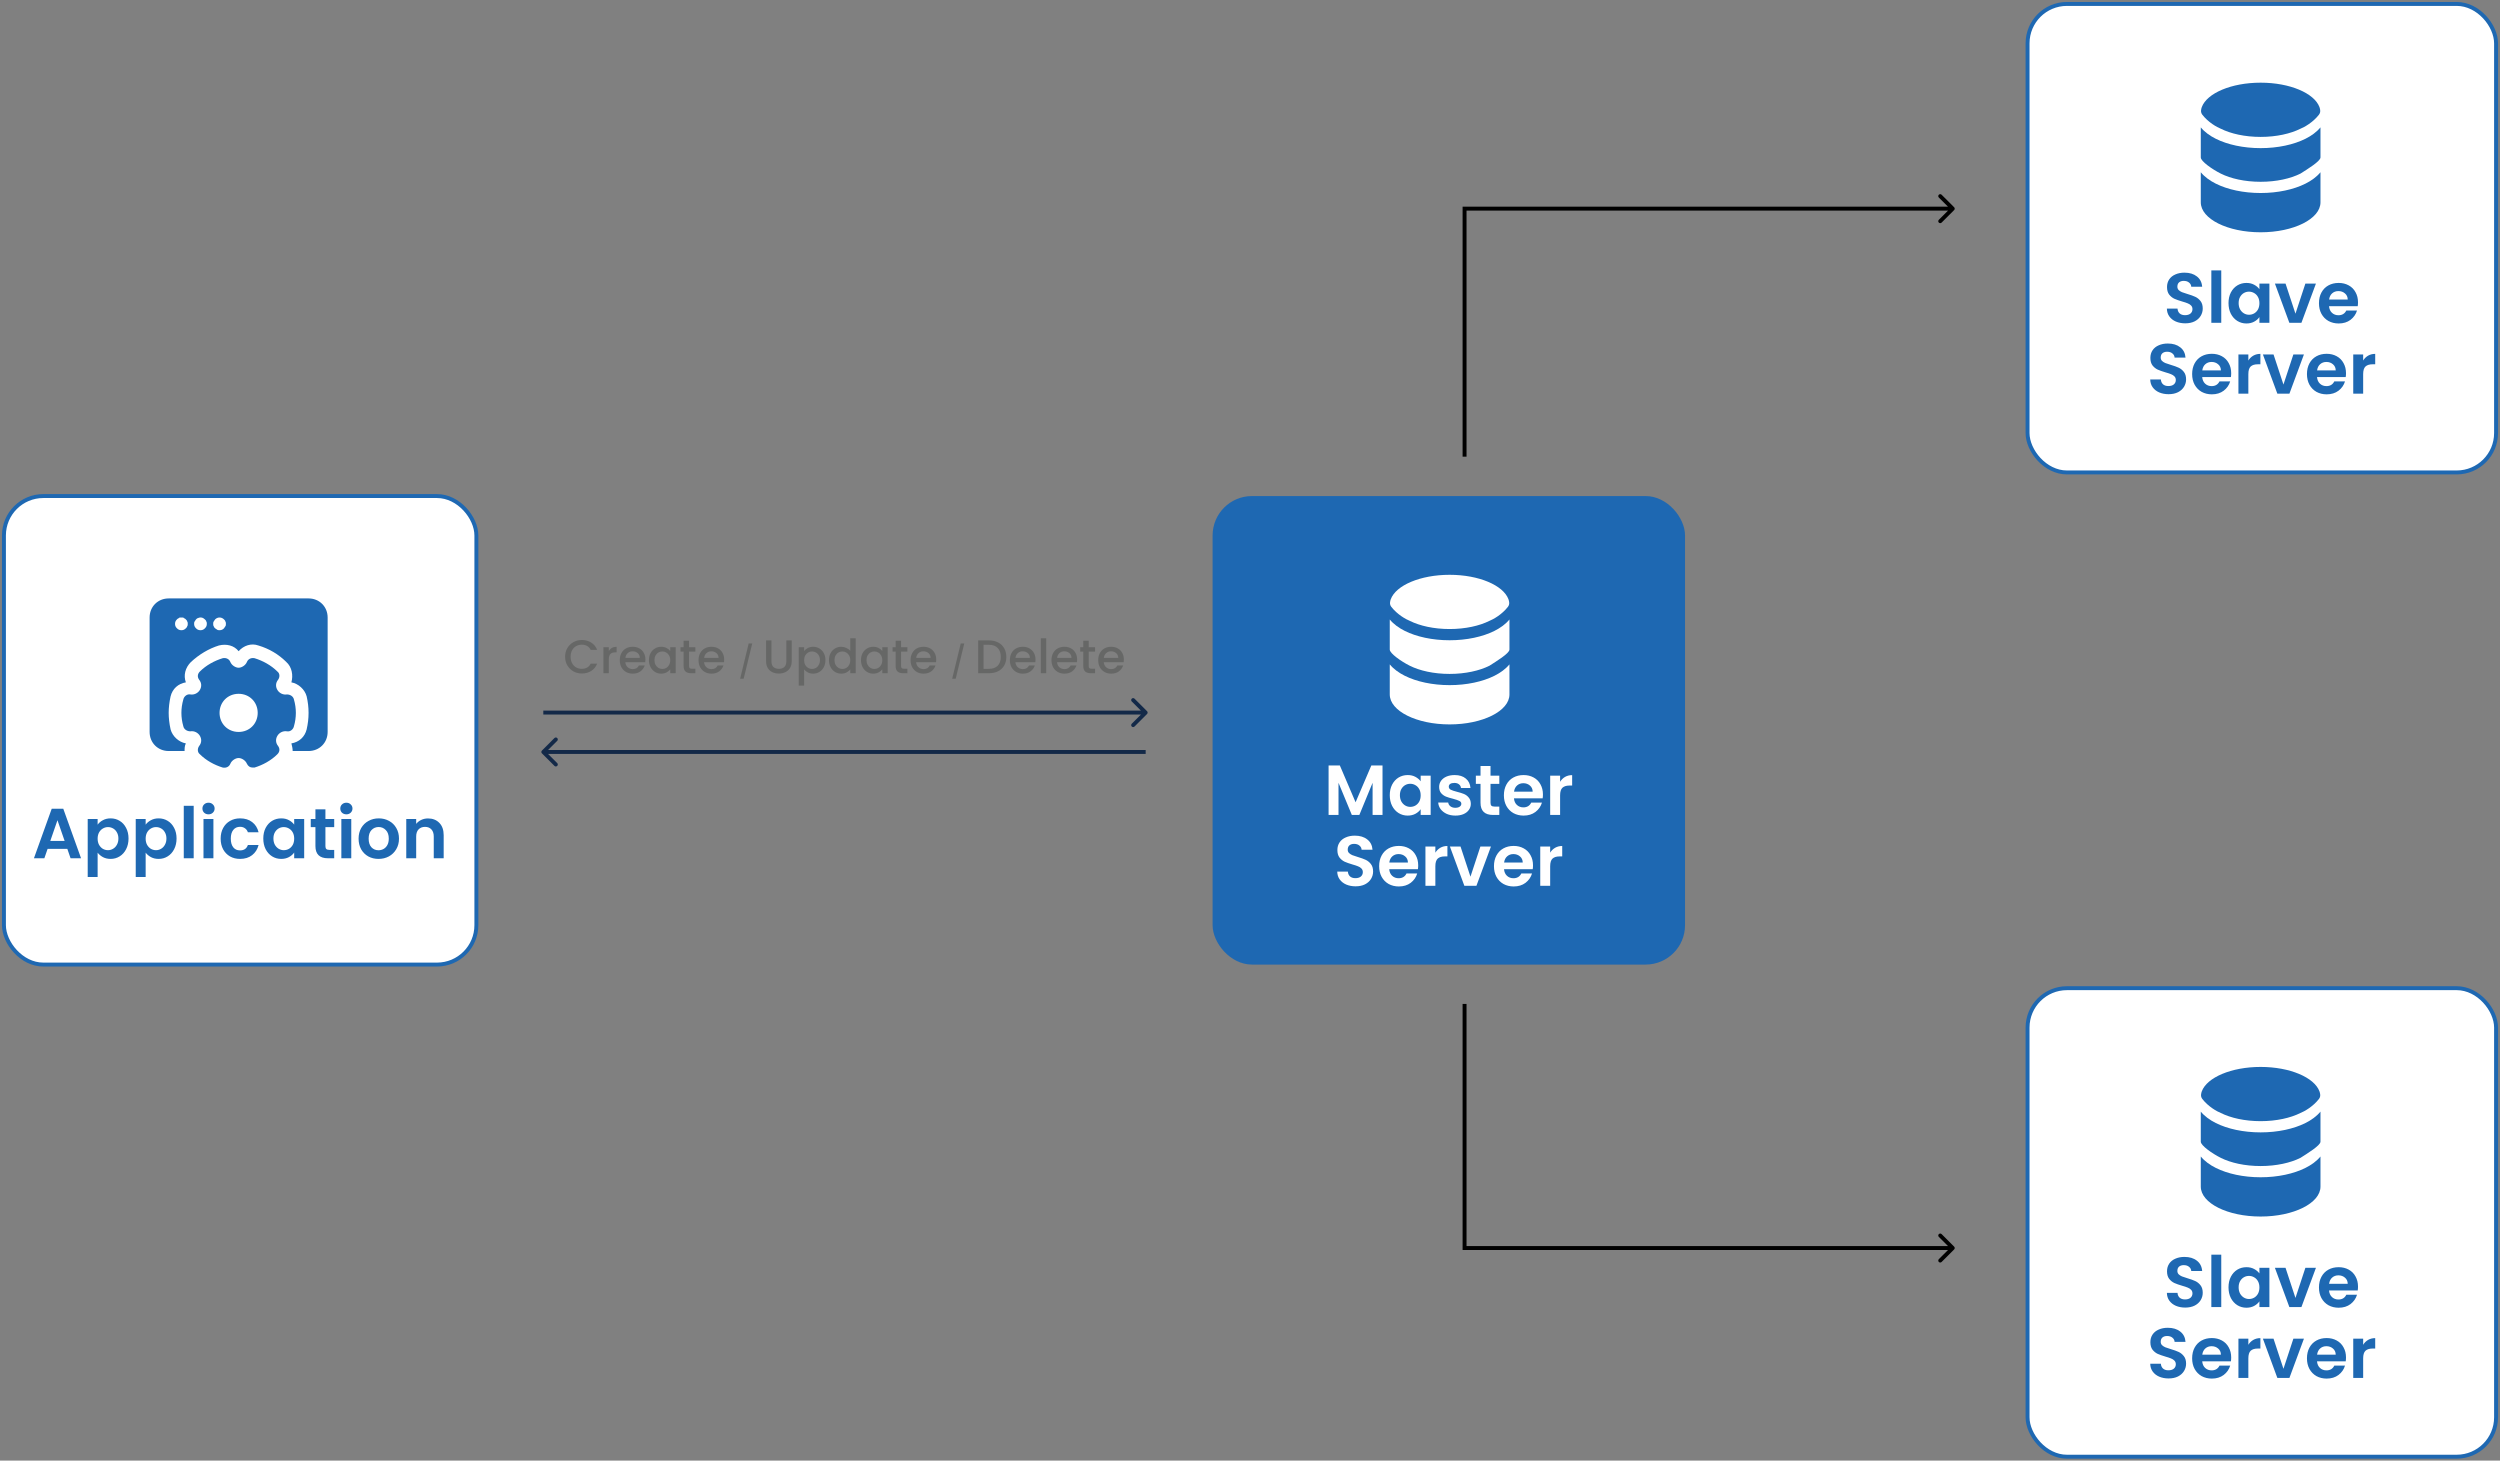 <svg width="635" height="371" viewBox="0 0 635 371" fill="none" xmlns="http://www.w3.org/2000/svg">
<rect x="0" y="0" width="635" height="371" fill="#808080" stroke="none"/>
<rect x="515" y="1" width="119" height="119" rx="10" fill="white" stroke="#1E68B2"/>
<path d="M555.049 82.126C554.173 82.126 553.381 81.975 552.673 81.675C551.977 81.376 551.425 80.944 551.017 80.379C550.609 79.816 550.399 79.15 550.387 78.382H553.087C553.123 78.897 553.303 79.305 553.627 79.606C553.963 79.906 554.419 80.055 554.995 80.055C555.583 80.055 556.045 79.918 556.381 79.641C556.717 79.353 556.885 78.981 556.885 78.525C556.885 78.153 556.771 77.847 556.543 77.608C556.315 77.368 556.027 77.181 555.679 77.049C555.343 76.906 554.875 76.749 554.275 76.582C553.459 76.341 552.793 76.108 552.277 75.879C551.773 75.639 551.335 75.285 550.963 74.817C550.603 74.338 550.423 73.701 550.423 72.909C550.423 72.165 550.609 71.517 550.981 70.966C551.353 70.413 551.875 69.993 552.547 69.706C553.219 69.406 553.987 69.255 554.851 69.255C556.147 69.255 557.197 69.573 558.001 70.21C558.817 70.834 559.267 71.71 559.351 72.838H556.579C556.555 72.406 556.369 72.052 556.021 71.775C555.685 71.487 555.235 71.344 554.671 71.344C554.179 71.344 553.783 71.469 553.483 71.722C553.195 71.974 553.051 72.34 553.051 72.82C553.051 73.156 553.159 73.438 553.375 73.665C553.603 73.882 553.879 74.061 554.203 74.206C554.539 74.338 555.007 74.493 555.607 74.674C556.423 74.913 557.089 75.153 557.605 75.394C558.121 75.633 558.565 75.993 558.937 76.474C559.309 76.954 559.495 77.584 559.495 78.364C559.495 79.035 559.321 79.659 558.973 80.236C558.625 80.811 558.115 81.273 557.443 81.621C556.771 81.957 555.973 82.126 555.049 82.126ZM564.2 68.68V81.999H561.68V68.68H564.2ZM566.041 76.978C566.041 75.969 566.239 75.076 566.635 74.296C567.043 73.516 567.589 72.915 568.273 72.496C568.969 72.076 569.743 71.865 570.595 71.865C571.339 71.865 571.987 72.016 572.539 72.316C573.103 72.615 573.553 72.993 573.889 73.45V72.028H576.427V81.999H573.889V80.541C573.565 81.01 573.115 81.4 572.539 81.712C571.975 82.011 571.321 82.162 570.577 82.162C569.737 82.162 568.969 81.945 568.273 81.513C567.589 81.082 567.043 80.475 566.635 79.695C566.239 78.903 566.041 77.998 566.041 76.978ZM573.889 77.013C573.889 76.401 573.769 75.879 573.529 75.448C573.289 75.004 572.965 74.668 572.557 74.439C572.149 74.2 571.711 74.079 571.243 74.079C570.775 74.079 570.343 74.194 569.947 74.421C569.551 74.65 569.227 74.986 568.975 75.43C568.735 75.862 568.615 76.377 568.615 76.978C568.615 77.578 568.735 78.106 568.975 78.561C569.227 79.005 569.551 79.347 569.947 79.588C570.355 79.828 570.787 79.948 571.243 79.948C571.711 79.948 572.149 79.834 572.557 79.606C572.965 79.365 573.289 79.029 573.529 78.597C573.769 78.153 573.889 77.626 573.889 77.013ZM583.046 79.677L585.566 72.028H588.248L584.558 81.999H581.498L577.826 72.028H580.526L583.046 79.677ZM598.934 76.797C598.934 77.157 598.91 77.481 598.862 77.769H591.572C591.632 78.49 591.884 79.053 592.328 79.462C592.772 79.87 593.318 80.073 593.966 80.073C594.902 80.073 595.568 79.671 595.964 78.868H598.682C598.394 79.828 597.842 80.62 597.026 81.243C596.21 81.856 595.208 82.162 594.02 82.162C593.06 82.162 592.196 81.951 591.428 81.531C590.672 81.1 590.078 80.493 589.646 79.713C589.226 78.933 589.016 78.034 589.016 77.013C589.016 75.981 589.226 75.076 589.646 74.296C590.066 73.516 590.654 72.915 591.41 72.496C592.166 72.076 593.036 71.865 594.02 71.865C594.968 71.865 595.814 72.07 596.558 72.478C597.314 72.885 597.896 73.468 598.304 74.224C598.724 74.968 598.934 75.826 598.934 76.797ZM596.324 76.078C596.312 75.43 596.078 74.913 595.622 74.529C595.166 74.133 594.608 73.936 593.948 73.936C593.324 73.936 592.796 74.127 592.364 74.511C591.944 74.883 591.686 75.406 591.59 76.078H596.324ZM550.821 100.126C549.945 100.126 549.153 99.975 548.445 99.675C547.749 99.376 547.197 98.944 546.789 98.379C546.381 97.816 546.171 97.15 546.159 96.382H548.859C548.895 96.897 549.075 97.305 549.399 97.606C549.735 97.906 550.191 98.055 550.767 98.055C551.355 98.055 551.817 97.918 552.153 97.641C552.489 97.353 552.657 96.981 552.657 96.525C552.657 96.153 552.543 95.847 552.315 95.608C552.087 95.368 551.799 95.181 551.451 95.049C551.115 94.906 550.647 94.749 550.047 94.582C549.231 94.341 548.565 94.108 548.049 93.879C547.545 93.639 547.107 93.285 546.735 92.817C546.375 92.338 546.195 91.701 546.195 90.909C546.195 90.165 546.381 89.517 546.753 88.966C547.125 88.413 547.647 87.993 548.319 87.706C548.991 87.406 549.759 87.255 550.623 87.255C551.919 87.255 552.969 87.573 553.773 88.21C554.589 88.834 555.039 89.71 555.123 90.838H552.351C552.327 90.406 552.141 90.052 551.793 89.775C551.457 89.487 551.007 89.344 550.443 89.344C549.951 89.344 549.555 89.469 549.255 89.722C548.967 89.974 548.823 90.34 548.823 90.82C548.823 91.156 548.931 91.438 549.147 91.665C549.375 91.882 549.651 92.061 549.975 92.206C550.311 92.338 550.779 92.493 551.379 92.674C552.195 92.913 552.861 93.153 553.377 93.394C553.893 93.633 554.337 93.993 554.709 94.474C555.081 94.954 555.267 95.584 555.267 96.364C555.267 97.035 555.093 97.659 554.745 98.236C554.397 98.811 553.887 99.273 553.215 99.621C552.543 99.957 551.745 100.126 550.821 100.126ZM566.722 94.797C566.722 95.157 566.698 95.481 566.65 95.769H559.36C559.42 96.49 559.672 97.053 560.116 97.462C560.56 97.87 561.106 98.073 561.754 98.073C562.69 98.073 563.356 97.671 563.752 96.868H566.47C566.182 97.828 565.63 98.62 564.814 99.243C563.998 99.856 562.996 100.162 561.808 100.162C560.848 100.162 559.984 99.951 559.216 99.531C558.46 99.1 557.866 98.493 557.434 97.713C557.014 96.933 556.804 96.034 556.804 95.013C556.804 93.981 557.014 93.076 557.434 92.296C557.854 91.516 558.442 90.915 559.198 90.496C559.954 90.076 560.824 89.865 561.808 89.865C562.756 89.865 563.602 90.07 564.346 90.478C565.102 90.885 565.684 91.468 566.092 92.224C566.512 92.968 566.722 93.826 566.722 94.797ZM564.112 94.078C564.1 93.43 563.866 92.913 563.41 92.529C562.954 92.133 562.396 91.936 561.736 91.936C561.112 91.936 560.584 92.127 560.152 92.511C559.732 92.883 559.474 93.406 559.378 94.078H564.112ZM571.081 91.576C571.405 91.047 571.825 90.633 572.341 90.334C572.869 90.034 573.469 89.883 574.141 89.883V92.529H573.475C572.683 92.529 572.083 92.716 571.675 93.088C571.279 93.46 571.081 94.108 571.081 95.031V99.999H568.561V90.028H571.081V91.576ZM579.997 97.677L582.517 90.028H585.199L581.509 99.999H578.449L574.777 90.028H577.477L579.997 97.677ZM595.884 94.797C595.884 95.157 595.86 95.481 595.812 95.769H588.522C588.582 96.49 588.834 97.053 589.278 97.462C589.722 97.87 590.268 98.073 590.916 98.073C591.852 98.073 592.518 97.671 592.914 96.868H595.632C595.344 97.828 594.792 98.62 593.976 99.243C593.16 99.856 592.158 100.162 590.97 100.162C590.01 100.162 589.146 99.951 588.378 99.531C587.622 99.1 587.028 98.493 586.596 97.713C586.176 96.933 585.966 96.034 585.966 95.013C585.966 93.981 586.176 93.076 586.596 92.296C587.016 91.516 587.604 90.915 588.36 90.496C589.116 90.076 589.986 89.865 590.97 89.865C591.918 89.865 592.764 90.07 593.508 90.478C594.264 90.885 594.846 91.468 595.254 92.224C595.674 92.968 595.884 93.826 595.884 94.797ZM593.274 94.078C593.262 93.43 593.028 92.913 592.572 92.529C592.116 92.133 591.558 91.936 590.898 91.936C590.274 91.936 589.746 92.127 589.314 92.511C588.894 92.883 588.636 93.406 588.54 94.078H593.274ZM600.243 91.576C600.567 91.047 600.987 90.633 601.503 90.334C602.031 90.034 602.631 89.883 603.303 89.883V92.529H602.637C601.845 92.529 601.245 92.716 600.837 93.088C600.441 93.46 600.243 94.108 600.243 95.031V99.999H597.723V90.028H600.243V91.576Z" fill="#1E68B2"/>
<path d="M589.4 51.4C589.4 55.597 582.595 59 574.2 59C565.805 59 559 55.597 559 51.4V43.751C559.954 44.922 561.308 45.895 562.815 46.648C565.802 48.142 569.829 49.025 574.2 49.025C578.57 49.025 582.598 48.142 585.585 46.648C587.091 45.895 588.446 44.922 589.4 43.751V51.4Z" fill="#1E68B2"/>
<path d="M574.2 37.625C578.57 37.625 582.598 36.742 585.585 35.249C587.091 34.495 588.446 33.522 589.4 32.351V40C589.4 40.95 586.007 43.023 584.31 44.099C581.797 45.356 578.224 46.175 574.2 46.175C570.176 46.175 566.603 45.356 564.089 44.099C561.85 42.98 559 40.95 559 40V32.351C559.954 33.522 561.308 34.495 562.815 35.249C565.802 36.742 569.829 37.625 574.2 37.625Z" fill="#1E68B2"/>
<path d="M584.31 32.699C581.796 33.956 578.224 34.775 574.2 34.775C570.176 34.775 566.603 33.956 564.089 32.699C563.111 32.316 560.912 31.098 559.383 29.131C559.123 28.796 559.011 28.369 559.076 27.95C559.119 27.668 559.18 27.378 559.258 27.198C560.573 23.671 566.763 21 574.2 21C581.637 21 587.826 23.671 589.142 27.198C589.219 27.378 589.28 27.668 589.324 27.95C589.389 28.369 589.277 28.796 589.017 29.131C587.487 31.098 585.288 32.316 584.31 32.699Z" fill="#1E68B2"/>
<rect x="515" y="251" width="119" height="119" rx="10" fill="white" stroke="#1E68B2"/>
<path d="M555.049 332.126C554.173 332.126 553.381 331.976 552.673 331.676C551.977 331.376 551.425 330.944 551.017 330.38C550.609 329.816 550.399 329.15 550.387 328.382H553.087C553.123 328.898 553.303 329.306 553.627 329.606C553.963 329.906 554.419 330.056 554.995 330.056C555.583 330.056 556.045 329.918 556.381 329.642C556.717 329.354 556.885 328.982 556.885 328.526C556.885 328.154 556.771 327.848 556.543 327.608C556.315 327.368 556.027 327.182 555.679 327.05C555.343 326.906 554.875 326.75 554.275 326.582C553.459 326.342 552.793 326.108 552.277 325.88C551.773 325.64 551.335 325.286 550.963 324.818C550.603 324.338 550.423 323.702 550.423 322.91C550.423 322.166 550.609 321.518 550.981 320.966C551.353 320.414 551.875 319.994 552.547 319.706C553.219 319.406 553.987 319.256 554.851 319.256C556.147 319.256 557.197 319.574 558.001 320.21C558.817 320.834 559.267 321.71 559.351 322.838H556.579C556.555 322.406 556.369 322.052 556.021 321.776C555.685 321.488 555.235 321.344 554.671 321.344C554.179 321.344 553.783 321.47 553.483 321.722C553.195 321.974 553.051 322.34 553.051 322.82C553.051 323.156 553.159 323.438 553.375 323.666C553.603 323.882 553.879 324.062 554.203 324.206C554.539 324.338 555.007 324.494 555.607 324.674C556.423 324.914 557.089 325.154 557.605 325.394C558.121 325.634 558.565 325.994 558.937 326.474C559.309 326.954 559.495 327.584 559.495 328.364C559.495 329.036 559.321 329.66 558.973 330.236C558.625 330.812 558.115 331.274 557.443 331.622C556.771 331.958 555.973 332.126 555.049 332.126ZM564.2 318.68V332H561.68V318.68H564.2ZM566.041 326.978C566.041 325.97 566.239 325.076 566.635 324.296C567.043 323.516 567.589 322.916 568.273 322.496C568.969 322.076 569.743 321.866 570.595 321.866C571.339 321.866 571.987 322.016 572.539 322.316C573.103 322.616 573.553 322.994 573.889 323.45V322.028H576.427V332H573.889V330.542C573.565 331.01 573.115 331.4 572.539 331.712C571.975 332.012 571.321 332.162 570.577 332.162C569.737 332.162 568.969 331.946 568.273 331.514C567.589 331.082 567.043 330.476 566.635 329.696C566.239 328.904 566.041 327.998 566.041 326.978ZM573.889 327.014C573.889 326.402 573.769 325.88 573.529 325.448C573.289 325.004 572.965 324.668 572.557 324.44C572.149 324.2 571.711 324.08 571.243 324.08C570.775 324.08 570.343 324.194 569.947 324.422C569.551 324.65 569.227 324.986 568.975 325.43C568.735 325.862 568.615 326.378 568.615 326.978C568.615 327.578 568.735 328.106 568.975 328.562C569.227 329.006 569.551 329.348 569.947 329.588C570.355 329.828 570.787 329.948 571.243 329.948C571.711 329.948 572.149 329.834 572.557 329.606C572.965 329.366 573.289 329.03 573.529 328.598C573.769 328.154 573.889 327.626 573.889 327.014ZM583.046 329.678L585.566 322.028H588.248L584.558 332H581.498L577.826 322.028H580.526L583.046 329.678ZM598.934 326.798C598.934 327.158 598.91 327.482 598.862 327.77H591.572C591.632 328.49 591.884 329.054 592.328 329.462C592.772 329.87 593.318 330.074 593.966 330.074C594.902 330.074 595.568 329.672 595.964 328.868H598.682C598.394 329.828 597.842 330.62 597.026 331.244C596.21 331.856 595.208 332.162 594.02 332.162C593.06 332.162 592.196 331.952 591.428 331.532C590.672 331.1 590.078 330.494 589.646 329.714C589.226 328.934 589.016 328.034 589.016 327.014C589.016 325.982 589.226 325.076 589.646 324.296C590.066 323.516 590.654 322.916 591.41 322.496C592.166 322.076 593.036 321.866 594.02 321.866C594.968 321.866 595.814 322.07 596.558 322.478C597.314 322.886 597.896 323.468 598.304 324.224C598.724 324.968 598.934 325.826 598.934 326.798ZM596.324 326.078C596.312 325.43 596.078 324.914 595.622 324.53C595.166 324.134 594.608 323.936 593.948 323.936C593.324 323.936 592.796 324.128 592.364 324.512C591.944 324.884 591.686 325.406 591.59 326.078H596.324ZM550.821 350.126C549.945 350.126 549.153 349.976 548.445 349.676C547.749 349.376 547.197 348.944 546.789 348.38C546.381 347.816 546.171 347.15 546.159 346.382H548.859C548.895 346.898 549.075 347.306 549.399 347.606C549.735 347.906 550.191 348.056 550.767 348.056C551.355 348.056 551.817 347.918 552.153 347.642C552.489 347.354 552.657 346.982 552.657 346.526C552.657 346.154 552.543 345.848 552.315 345.608C552.087 345.368 551.799 345.182 551.451 345.05C551.115 344.906 550.647 344.75 550.047 344.582C549.231 344.342 548.565 344.108 548.049 343.88C547.545 343.64 547.107 343.286 546.735 342.818C546.375 342.338 546.195 341.702 546.195 340.91C546.195 340.166 546.381 339.518 546.753 338.966C547.125 338.414 547.647 337.994 548.319 337.706C548.991 337.406 549.759 337.256 550.623 337.256C551.919 337.256 552.969 337.574 553.773 338.21C554.589 338.834 555.039 339.71 555.123 340.838H552.351C552.327 340.406 552.141 340.052 551.793 339.776C551.457 339.488 551.007 339.344 550.443 339.344C549.951 339.344 549.555 339.47 549.255 339.722C548.967 339.974 548.823 340.34 548.823 340.82C548.823 341.156 548.931 341.438 549.147 341.666C549.375 341.882 549.651 342.062 549.975 342.206C550.311 342.338 550.779 342.494 551.379 342.674C552.195 342.914 552.861 343.154 553.377 343.394C553.893 343.634 554.337 343.994 554.709 344.474C555.081 344.954 555.267 345.584 555.267 346.364C555.267 347.036 555.093 347.66 554.745 348.236C554.397 348.812 553.887 349.274 553.215 349.622C552.543 349.958 551.745 350.126 550.821 350.126ZM566.722 344.798C566.722 345.158 566.698 345.482 566.65 345.77H559.36C559.42 346.49 559.672 347.054 560.116 347.462C560.56 347.87 561.106 348.074 561.754 348.074C562.69 348.074 563.356 347.672 563.752 346.868H566.47C566.182 347.828 565.63 348.62 564.814 349.244C563.998 349.856 562.996 350.162 561.808 350.162C560.848 350.162 559.984 349.952 559.216 349.532C558.46 349.1 557.866 348.494 557.434 347.714C557.014 346.934 556.804 346.034 556.804 345.014C556.804 343.982 557.014 343.076 557.434 342.296C557.854 341.516 558.442 340.916 559.198 340.496C559.954 340.076 560.824 339.866 561.808 339.866C562.756 339.866 563.602 340.07 564.346 340.478C565.102 340.886 565.684 341.468 566.092 342.224C566.512 342.968 566.722 343.826 566.722 344.798ZM564.112 344.078C564.1 343.43 563.866 342.914 563.41 342.53C562.954 342.134 562.396 341.936 561.736 341.936C561.112 341.936 560.584 342.128 560.152 342.512C559.732 342.884 559.474 343.406 559.378 344.078H564.112ZM571.081 341.576C571.405 341.048 571.825 340.634 572.341 340.334C572.869 340.034 573.469 339.884 574.141 339.884V342.53H573.475C572.683 342.53 572.083 342.716 571.675 343.088C571.279 343.46 571.081 344.108 571.081 345.032V350H568.561V340.028H571.081V341.576ZM579.997 347.678L582.517 340.028H585.199L581.509 350H578.449L574.777 340.028H577.477L579.997 347.678ZM595.884 344.798C595.884 345.158 595.86 345.482 595.812 345.77H588.522C588.582 346.49 588.834 347.054 589.278 347.462C589.722 347.87 590.268 348.074 590.916 348.074C591.852 348.074 592.518 347.672 592.914 346.868H595.632C595.344 347.828 594.792 348.62 593.976 349.244C593.16 349.856 592.158 350.162 590.97 350.162C590.01 350.162 589.146 349.952 588.378 349.532C587.622 349.1 587.028 348.494 586.596 347.714C586.176 346.934 585.966 346.034 585.966 345.014C585.966 343.982 586.176 343.076 586.596 342.296C587.016 341.516 587.604 340.916 588.36 340.496C589.116 340.076 589.986 339.866 590.97 339.866C591.918 339.866 592.764 340.07 593.508 340.478C594.264 340.886 594.846 341.468 595.254 342.224C595.674 342.968 595.884 343.826 595.884 344.798ZM593.274 344.078C593.262 343.43 593.028 342.914 592.572 342.53C592.116 342.134 591.558 341.936 590.898 341.936C590.274 341.936 589.746 342.128 589.314 342.512C588.894 342.884 588.636 343.406 588.54 344.078H593.274ZM600.243 341.576C600.567 341.048 600.987 340.634 601.503 340.334C602.031 340.034 602.631 339.884 603.303 339.884V342.53H602.637C601.845 342.53 601.245 342.716 600.837 343.088C600.441 343.46 600.243 344.108 600.243 345.032V350H597.723V340.028H600.243V341.576Z" fill="#1E68B2"/>
<path d="M589.4 301.4C589.4 305.597 582.595 309 574.2 309C565.805 309 559 305.597 559 301.4V293.75C559.954 294.922 561.308 295.895 562.815 296.648C565.802 298.142 569.829 299.025 574.2 299.025C578.57 299.025 582.598 298.142 585.585 296.648C587.091 295.895 588.446 294.922 589.4 293.75V301.4Z" fill="#1E68B2"/>
<path d="M574.2 287.625C578.57 287.625 582.598 286.742 585.585 285.249C587.091 284.495 588.446 283.522 589.4 282.351V290C589.4 290.95 586.007 293.023 584.31 294.099C581.797 295.356 578.224 296.175 574.2 296.175C570.176 296.175 566.603 295.356 564.089 294.099C561.85 292.98 559 290.95 559 290V282.351C559.954 283.522 561.308 284.495 562.815 285.249C565.802 286.742 569.829 287.625 574.2 287.625Z" fill="#1E68B2"/>
<path d="M584.31 282.699C581.796 283.956 578.224 284.775 574.2 284.775C570.176 284.775 566.603 283.956 564.089 282.699C563.111 282.316 560.912 281.098 559.383 279.131C559.123 278.796 559.011 278.369 559.076 277.95C559.119 277.668 559.18 277.378 559.258 277.198C560.573 273.671 566.763 271 574.2 271C581.637 271 587.826 273.671 589.142 277.198C589.219 277.378 589.28 277.668 589.324 277.95C589.389 278.369 589.277 278.796 589.017 279.131C587.487 281.098 585.288 282.316 584.31 282.699Z" fill="#1E68B2"/>
<path d="M372 53V52.5H371.5V53H372ZM496.354 53.354C496.549 53.158 496.549 52.842 496.354 52.646L493.172 49.465C492.976 49.269 492.66 49.269 492.464 49.465C492.269 49.66 492.269 49.976 492.464 50.172L495.293 53L492.464 55.828C492.269 56.024 492.269 56.34 492.464 56.535C492.66 56.731 492.976 56.731 493.172 56.535L496.354 53.354ZM372.5 116V53H371.5V116H372.5ZM372 53.5H496V52.5H372V53.5Z" fill="black"/>
<path d="M372 317V317.5H371.5V317H372ZM496.354 316.646C496.549 316.842 496.549 317.158 496.354 317.354L493.172 320.536C492.976 320.731 492.66 320.731 492.464 320.536C492.269 320.34 492.269 320.024 492.464 319.828L495.293 317L492.464 314.172C492.269 313.976 492.269 313.66 492.464 313.464C492.66 313.269 492.976 313.269 493.172 313.464L496.354 316.646ZM372.5 255V317H371.5V255H372.5ZM372 316.5H496V317.5H372V316.5Z" fill="black"/>
<path d="M291.354 181.354C291.549 181.158 291.549 180.842 291.354 180.646L288.172 177.464C287.976 177.269 287.66 177.269 287.464 177.464C287.269 177.66 287.269 177.976 287.464 178.172L290.293 181L287.464 183.828C287.269 184.024 287.269 184.34 287.464 184.536C287.66 184.731 287.976 184.731 288.172 184.536L291.354 181.354ZM138 181.5L243.341 181.5L243.341 180.5L138 180.5L138 181.5ZM243.341 181.5L291 181.5L291 180.5L243.341 180.5L243.341 181.5Z" fill="#132948"/>
<path d="M137.646 190.646C137.451 190.842 137.451 191.158 137.646 191.354L140.828 194.536C141.024 194.731 141.34 194.731 141.536 194.536C141.731 194.34 141.731 194.024 141.536 193.828L138.707 191L141.536 188.172C141.731 187.976 141.731 187.66 141.536 187.464C141.34 187.269 141.024 187.269 140.828 187.464L137.646 190.646ZM138 191.5L243.341 191.5L243.341 190.5L138 190.5L138 191.5ZM243.341 191.5L291 191.5L291 190.5L243.341 190.5L243.341 191.5Z" fill="#132948"/>
<path d="M143.536 166.812C143.536 165.996 143.724 165.264 144.1 164.616C144.484 163.968 145 163.464 145.648 163.104C146.304 162.736 147.02 162.552 147.796 162.552C148.684 162.552 149.472 162.772 150.16 163.212C150.856 163.644 151.36 164.26 151.672 165.06H150.028C149.812 164.62 149.512 164.292 149.128 164.076C148.744 163.86 148.3 163.752 147.796 163.752C147.244 163.752 146.752 163.876 146.32 164.124C145.888 164.372 145.548 164.728 145.3 165.192C145.06 165.656 144.94 166.196 144.94 166.812C144.94 167.428 145.06 167.968 145.3 168.432C145.548 168.896 145.888 169.256 146.32 169.512C146.752 169.76 147.244 169.884 147.796 169.884C148.3 169.884 148.744 169.776 149.128 169.56C149.512 169.344 149.812 169.016 150.028 168.576H151.672C151.36 169.376 150.856 169.992 150.16 170.424C149.472 170.856 148.684 171.072 147.796 171.072C147.012 171.072 146.296 170.892 145.648 170.532C145 170.164 144.484 169.656 144.1 169.008C143.724 168.36 143.536 167.628 143.536 166.812ZM154.641 165.348C154.841 165.012 155.105 164.752 155.433 164.568C155.769 164.376 156.165 164.28 156.621 164.28V165.696H156.273C155.737 165.696 155.329 165.832 155.049 166.104C154.777 166.376 154.641 166.848 154.641 167.52V171H153.273V164.388H154.641V165.348ZM163.939 167.532C163.939 167.78 163.923 168.004 163.891 168.204H158.839C158.879 168.732 159.075 169.156 159.427 169.476C159.779 169.796 160.211 169.956 160.723 169.956C161.459 169.956 161.979 169.648 162.283 169.032H163.759C163.559 169.64 163.195 170.14 162.667 170.532C162.147 170.916 161.499 171.108 160.723 171.108C160.091 171.108 159.523 170.968 159.019 170.688C158.523 170.4 158.131 170 157.843 169.488C157.563 168.968 157.423 168.368 157.423 167.688C157.423 167.008 157.559 166.412 157.831 165.9C158.111 165.38 158.499 164.98 158.995 164.7C159.499 164.42 160.075 164.28 160.723 164.28C161.347 164.28 161.903 164.416 162.391 164.688C162.879 164.96 163.259 165.344 163.531 165.84C163.803 166.328 163.939 166.892 163.939 167.532ZM162.511 167.1C162.503 166.596 162.323 166.192 161.971 165.888C161.619 165.584 161.183 165.432 160.663 165.432C160.191 165.432 159.787 165.584 159.451 165.888C159.115 166.184 158.915 166.588 158.851 167.1H162.511ZM164.829 167.664C164.829 167 164.965 166.412 165.237 165.9C165.517 165.388 165.893 164.992 166.365 164.712C166.845 164.424 167.373 164.28 167.949 164.28C168.469 164.28 168.921 164.384 169.305 164.592C169.697 164.792 170.009 165.044 170.241 165.348V164.388H171.621V171H170.241V170.016C170.009 170.328 169.693 170.588 169.293 170.796C168.893 171.004 168.437 171.108 167.925 171.108C167.357 171.108 166.837 170.964 166.365 170.676C165.893 170.38 165.517 169.972 165.237 169.452C164.965 168.924 164.829 168.328 164.829 167.664ZM170.241 167.688C170.241 167.232 170.145 166.836 169.953 166.5C169.769 166.164 169.525 165.908 169.221 165.732C168.917 165.556 168.589 165.468 168.237 165.468C167.885 165.468 167.557 165.556 167.253 165.732C166.949 165.9 166.701 166.152 166.509 166.488C166.325 166.816 166.233 167.208 166.233 167.664C166.233 168.12 166.325 168.52 166.509 168.864C166.701 169.208 166.949 169.472 167.253 169.656C167.565 169.832 167.893 169.92 168.237 169.92C168.589 169.92 168.917 169.832 169.221 169.656C169.525 169.48 169.769 169.224 169.953 168.888C170.145 168.544 170.241 168.144 170.241 167.688ZM175.014 165.504V169.164C175.014 169.412 175.07 169.592 175.182 169.704C175.302 169.808 175.502 169.86 175.782 169.86H176.622V171H175.542C174.926 171 174.454 170.856 174.126 170.568C173.798 170.28 173.634 169.812 173.634 169.164V165.504H172.854V164.388H173.634V162.744H175.014V164.388H176.622V165.504H175.014ZM183.942 167.532C183.942 167.78 183.926 168.004 183.894 168.204H178.842C178.882 168.732 179.078 169.156 179.43 169.476C179.782 169.796 180.214 169.956 180.726 169.956C181.462 169.956 181.982 169.648 182.286 169.032H183.762C183.562 169.64 183.198 170.14 182.67 170.532C182.15 170.916 181.502 171.108 180.726 171.108C180.094 171.108 179.526 170.968 179.022 170.688C178.526 170.4 178.134 170 177.846 169.488C177.566 168.968 177.426 168.368 177.426 167.688C177.426 167.008 177.562 166.412 177.834 165.9C178.114 165.38 178.502 164.98 178.998 164.7C179.502 164.42 180.078 164.28 180.726 164.28C181.35 164.28 181.906 164.416 182.394 164.688C182.882 164.96 183.262 165.344 183.534 165.84C183.806 166.328 183.942 166.892 183.942 167.532ZM182.514 167.1C182.506 166.596 182.326 166.192 181.974 165.888C181.622 165.584 181.186 165.432 180.666 165.432C180.194 165.432 179.79 165.584 179.454 165.888C179.118 166.184 178.918 166.588 178.854 167.1H182.514ZM191.066 163.448L188.89 172.4H187.994L190.162 163.448H191.066ZM195.949 162.66V167.976C195.949 168.608 196.113 169.084 196.441 169.404C196.777 169.724 197.241 169.884 197.833 169.884C198.433 169.884 198.897 169.724 199.225 169.404C199.561 169.084 199.729 168.608 199.729 167.976V162.66H201.097V167.952C201.097 168.632 200.949 169.208 200.653 169.68C200.357 170.152 199.961 170.504 199.465 170.736C198.969 170.968 198.421 171.084 197.821 171.084C197.221 171.084 196.673 170.968 196.177 170.736C195.689 170.504 195.301 170.152 195.013 169.68C194.725 169.208 194.581 168.632 194.581 167.952V162.66H195.949ZM204.247 165.36C204.479 165.056 204.795 164.8 205.195 164.592C205.595 164.384 206.047 164.28 206.551 164.28C207.127 164.28 207.651 164.424 208.123 164.712C208.603 164.992 208.979 165.388 209.251 165.9C209.523 166.412 209.659 167 209.659 167.664C209.659 168.328 209.523 168.924 209.251 169.452C208.979 169.972 208.603 170.38 208.123 170.676C207.651 170.964 207.127 171.108 206.551 171.108C206.047 171.108 205.599 171.008 205.207 170.808C204.815 170.6 204.495 170.344 204.247 170.04V174.144H202.879V164.388H204.247V165.36ZM208.267 167.664C208.267 167.208 208.171 166.816 207.979 166.488C207.795 166.152 207.547 165.9 207.235 165.732C206.931 165.556 206.603 165.468 206.251 165.468C205.907 165.468 205.579 165.556 205.267 165.732C204.963 165.908 204.715 166.164 204.523 166.5C204.339 166.836 204.247 167.232 204.247 167.688C204.247 168.144 204.339 168.544 204.523 168.888C204.715 169.224 204.963 169.48 205.267 169.656C205.579 169.832 205.907 169.92 206.251 169.92C206.603 169.92 206.931 169.832 207.235 169.656C207.547 169.472 207.795 169.208 207.979 168.864C208.171 168.52 208.267 168.12 208.267 167.664ZM210.555 167.664C210.555 167 210.691 166.412 210.963 165.9C211.243 165.388 211.619 164.992 212.091 164.712C212.571 164.424 213.103 164.28 213.687 164.28C214.119 164.28 214.543 164.376 214.959 164.568C215.383 164.752 215.719 165 215.967 165.312V162.12H217.347V171H215.967V170.004C215.743 170.324 215.431 170.588 215.031 170.796C214.639 171.004 214.187 171.108 213.675 171.108C213.099 171.108 212.571 170.964 212.091 170.676C211.619 170.38 211.243 169.972 210.963 169.452C210.691 168.924 210.555 168.328 210.555 167.664ZM215.967 167.688C215.967 167.232 215.871 166.836 215.679 166.5C215.495 166.164 215.251 165.908 214.947 165.732C214.643 165.556 214.315 165.468 213.963 165.468C213.611 165.468 213.283 165.556 212.979 165.732C212.675 165.9 212.427 166.152 212.235 166.488C212.051 166.816 211.959 167.208 211.959 167.664C211.959 168.12 212.051 168.52 212.235 168.864C212.427 169.208 212.675 169.472 212.979 169.656C213.291 169.832 213.619 169.92 213.963 169.92C214.315 169.92 214.643 169.832 214.947 169.656C215.251 169.48 215.495 169.224 215.679 168.888C215.871 168.544 215.967 168.144 215.967 167.688ZM218.688 167.664C218.688 167 218.824 166.412 219.096 165.9C219.376 165.388 219.752 164.992 220.224 164.712C220.704 164.424 221.232 164.28 221.808 164.28C222.328 164.28 222.78 164.384 223.164 164.592C223.556 164.792 223.868 165.044 224.1 165.348V164.388H225.48V171H224.1V170.016C223.868 170.328 223.552 170.588 223.152 170.796C222.752 171.004 222.296 171.108 221.784 171.108C221.216 171.108 220.696 170.964 220.224 170.676C219.752 170.38 219.376 169.972 219.096 169.452C218.824 168.924 218.688 168.328 218.688 167.664ZM224.1 167.688C224.1 167.232 224.004 166.836 223.812 166.5C223.628 166.164 223.384 165.908 223.08 165.732C222.776 165.556 222.448 165.468 222.096 165.468C221.744 165.468 221.416 165.556 221.112 165.732C220.808 165.9 220.56 166.152 220.368 166.488C220.184 166.816 220.092 167.208 220.092 167.664C220.092 168.12 220.184 168.52 220.368 168.864C220.56 169.208 220.808 169.472 221.112 169.656C221.424 169.832 221.752 169.92 222.096 169.92C222.448 169.92 222.776 169.832 223.08 169.656C223.384 169.48 223.628 169.224 223.812 168.888C224.004 168.544 224.1 168.144 224.1 167.688ZM228.873 165.504V169.164C228.873 169.412 228.929 169.592 229.041 169.704C229.161 169.808 229.361 169.86 229.641 169.86H230.481V171H229.401C228.785 171 228.313 170.856 227.985 170.568C227.657 170.28 227.493 169.812 227.493 169.164V165.504H226.713V164.388H227.493V162.744H228.873V164.388H230.481V165.504H228.873ZM237.802 167.532C237.802 167.78 237.786 168.004 237.754 168.204H232.702C232.742 168.732 232.938 169.156 233.29 169.476C233.642 169.796 234.074 169.956 234.586 169.956C235.322 169.956 235.842 169.648 236.146 169.032H237.622C237.422 169.64 237.058 170.14 236.53 170.532C236.01 170.916 235.362 171.108 234.586 171.108C233.954 171.108 233.386 170.968 232.882 170.688C232.386 170.4 231.994 170 231.706 169.488C231.426 168.968 231.286 168.368 231.286 167.688C231.286 167.008 231.422 166.412 231.694 165.9C231.974 165.38 232.362 164.98 232.858 164.7C233.362 164.42 233.938 164.28 234.586 164.28C235.21 164.28 235.766 164.416 236.254 164.688C236.742 164.96 237.122 165.344 237.394 165.84C237.666 166.328 237.802 166.892 237.802 167.532ZM236.374 167.1C236.366 166.596 236.186 166.192 235.834 165.888C235.482 165.584 235.046 165.432 234.526 165.432C234.054 165.432 233.65 165.584 233.314 165.888C232.978 166.184 232.778 166.588 232.714 167.1H236.374ZM244.925 163.448L242.749 172.4H241.853L244.021 163.448H244.925ZM251.177 162.66C252.065 162.66 252.841 162.832 253.505 163.176C254.177 163.512 254.693 164 255.053 164.64C255.421 165.272 255.605 166.012 255.605 166.86C255.605 167.708 255.421 168.444 255.053 169.068C254.693 169.692 254.177 170.172 253.505 170.508C252.841 170.836 252.065 171 251.177 171H248.453V162.66H251.177ZM251.177 169.884C252.153 169.884 252.901 169.62 253.421 169.092C253.941 168.564 254.201 167.82 254.201 166.86C254.201 165.892 253.941 165.136 253.421 164.592C252.901 164.048 252.153 163.776 251.177 163.776H249.821V169.884H251.177ZM263.021 167.532C263.021 167.78 263.005 168.004 262.973 168.204H257.921C257.961 168.732 258.157 169.156 258.509 169.476C258.861 169.796 259.293 169.956 259.805 169.956C260.541 169.956 261.061 169.648 261.365 169.032H262.841C262.641 169.64 262.277 170.14 261.749 170.532C261.229 170.916 260.581 171.108 259.805 171.108C259.173 171.108 258.605 170.968 258.101 170.688C257.605 170.4 257.213 170 256.925 169.488C256.645 168.968 256.505 168.368 256.505 167.688C256.505 167.008 256.641 166.412 256.913 165.9C257.193 165.38 257.581 164.98 258.077 164.7C258.581 164.42 259.157 164.28 259.805 164.28C260.429 164.28 260.985 164.416 261.473 164.688C261.961 164.96 262.341 165.344 262.613 165.84C262.885 166.328 263.021 166.892 263.021 167.532ZM261.593 167.1C261.585 166.596 261.405 166.192 261.053 165.888C260.701 165.584 260.265 165.432 259.745 165.432C259.273 165.432 258.869 165.584 258.533 165.888C258.197 166.184 257.997 166.588 257.933 167.1H261.593ZM265.735 162.12V171H264.367V162.12H265.735ZM273.591 167.532C273.591 167.78 273.575 168.004 273.543 168.204H268.491C268.531 168.732 268.727 169.156 269.079 169.476C269.431 169.796 269.863 169.956 270.375 169.956C271.111 169.956 271.631 169.648 271.935 169.032H273.411C273.211 169.64 272.847 170.14 272.319 170.532C271.799 170.916 271.151 171.108 270.375 171.108C269.743 171.108 269.175 170.968 268.671 170.688C268.175 170.4 267.783 170 267.495 169.488C267.215 168.968 267.075 168.368 267.075 167.688C267.075 167.008 267.211 166.412 267.483 165.9C267.763 165.38 268.151 164.98 268.647 164.7C269.151 164.42 269.727 164.28 270.375 164.28C270.999 164.28 271.555 164.416 272.043 164.688C272.531 164.96 272.911 165.344 273.183 165.84C273.455 166.328 273.591 166.892 273.591 167.532ZM272.163 167.1C272.155 166.596 271.975 166.192 271.623 165.888C271.271 165.584 270.835 165.432 270.315 165.432C269.843 165.432 269.439 165.584 269.103 165.888C268.767 166.184 268.567 166.588 268.503 167.1H272.163ZM276.533 165.504V169.164C276.533 169.412 276.589 169.592 276.701 169.704C276.821 169.808 277.021 169.86 277.301 169.86H278.141V171H277.061C276.445 171 275.973 170.856 275.645 170.568C275.317 170.28 275.153 169.812 275.153 169.164V165.504H274.373V164.388H275.153V162.744H276.533V164.388H278.141V165.504H276.533ZM285.462 167.532C285.462 167.78 285.446 168.004 285.414 168.204H280.362C280.402 168.732 280.598 169.156 280.95 169.476C281.302 169.796 281.734 169.956 282.246 169.956C282.982 169.956 283.502 169.648 283.806 169.032H285.282C285.082 169.64 284.718 170.14 284.19 170.532C283.67 170.916 283.022 171.108 282.246 171.108C281.614 171.108 281.046 170.968 280.542 170.688C280.046 170.4 279.654 170 279.366 169.488C279.086 168.968 278.946 168.368 278.946 167.688C278.946 167.008 279.082 166.412 279.354 165.9C279.634 165.38 280.022 164.98 280.518 164.7C281.022 164.42 281.598 164.28 282.246 164.28C282.87 164.28 283.426 164.416 283.914 164.688C284.402 164.96 284.782 165.344 285.054 165.84C285.326 166.328 285.462 166.892 285.462 167.532ZM284.034 167.1C284.026 166.596 283.846 166.192 283.494 165.888C283.142 165.584 282.706 165.432 282.186 165.432C281.714 165.432 281.31 165.584 280.974 165.888C280.638 166.184 280.438 166.588 280.374 167.1H284.034Z" fill="#666766"/>
<rect x="1" y="126" width="120" height="119" rx="10" fill="white" stroke="#1E68B2"/>
<path d="M17.097 215.606H12.093L11.265 218H8.619L13.137 205.418H16.071L20.589 218H17.925L17.097 215.606ZM16.413 213.59L14.595 208.334L12.777 213.59H16.413ZM24.798 209.468C25.122 209.012 25.566 208.634 26.13 208.334C26.706 208.022 27.36 207.866 28.092 207.866C28.944 207.866 29.712 208.076 30.396 208.496C31.092 208.916 31.638 209.516 32.034 210.296C32.442 211.064 32.646 211.958 32.646 212.978C32.646 213.998 32.442 214.904 32.034 215.696C31.638 216.476 31.092 217.082 30.396 217.514C29.712 217.946 28.944 218.162 28.092 218.162C27.36 218.162 26.712 218.012 26.148 217.712C25.596 217.412 25.146 217.034 24.798 216.578V222.752H22.278V208.028H24.798V209.468ZM30.072 212.978C30.072 212.378 29.946 211.862 29.694 211.43C29.454 210.986 29.13 210.65 28.722 210.422C28.326 210.194 27.894 210.08 27.426 210.08C26.97 210.08 26.538 210.2 26.13 210.44C25.734 210.668 25.41 211.004 25.158 211.448C24.918 211.892 24.798 212.414 24.798 213.014C24.798 213.614 24.918 214.136 25.158 214.58C25.41 215.024 25.734 215.366 26.13 215.606C26.538 215.834 26.97 215.948 27.426 215.948C27.894 215.948 28.326 215.828 28.722 215.588C29.13 215.348 29.454 215.006 29.694 214.562C29.946 214.118 30.072 213.59 30.072 212.978ZM36.997 209.468C37.321 209.012 37.765 208.634 38.329 208.334C38.905 208.022 39.559 207.866 40.291 207.866C41.143 207.866 41.911 208.076 42.595 208.496C43.291 208.916 43.837 209.516 44.233 210.296C44.641 211.064 44.845 211.958 44.845 212.978C44.845 213.998 44.641 214.904 44.233 215.696C43.837 216.476 43.291 217.082 42.595 217.514C41.911 217.946 41.143 218.162 40.291 218.162C39.559 218.162 38.911 218.012 38.347 217.712C37.795 217.412 37.345 217.034 36.997 216.578V222.752H34.477V208.028H36.997V209.468ZM42.271 212.978C42.271 212.378 42.145 211.862 41.893 211.43C41.653 210.986 41.329 210.65 40.921 210.422C40.525 210.194 40.093 210.08 39.625 210.08C39.169 210.08 38.737 210.2 38.329 210.44C37.933 210.668 37.609 211.004 37.357 211.448C37.117 211.892 36.997 212.414 36.997 213.014C36.997 213.614 37.117 214.136 37.357 214.58C37.609 215.024 37.933 215.366 38.329 215.606C38.737 215.834 39.169 215.948 39.625 215.948C40.093 215.948 40.525 215.828 40.921 215.588C41.329 215.348 41.653 215.006 41.893 214.562C42.145 214.118 42.271 213.59 42.271 212.978ZM49.197 204.68V218H46.677V204.68H49.197ZM52.964 206.84C52.52 206.84 52.148 206.702 51.848 206.426C51.56 206.138 51.416 205.784 51.416 205.364C51.416 204.944 51.56 204.596 51.848 204.32C52.148 204.032 52.52 203.888 52.964 203.888C53.408 203.888 53.774 204.032 54.062 204.32C54.362 204.596 54.512 204.944 54.512 205.364C54.512 205.784 54.362 206.138 54.062 206.426C53.774 206.702 53.408 206.84 52.964 206.84ZM54.206 208.028V218H51.686V208.028H54.206ZM56.048 213.014C56.048 211.982 56.258 211.082 56.678 210.314C57.098 209.534 57.68 208.934 58.424 208.514C59.168 208.082 60.02 207.866 60.98 207.866C62.216 207.866 63.236 208.178 64.04 208.802C64.856 209.414 65.402 210.278 65.678 211.394H62.96C62.816 210.962 62.57 210.626 62.222 210.386C61.886 210.134 61.466 210.008 60.962 210.008C60.242 210.008 59.672 210.272 59.252 210.8C58.832 211.316 58.622 212.054 58.622 213.014C58.622 213.962 58.832 214.7 59.252 215.228C59.672 215.744 60.242 216.002 60.962 216.002C61.982 216.002 62.648 215.546 62.96 214.634H65.678C65.402 215.714 64.856 216.572 64.04 217.208C63.224 217.844 62.204 218.162 60.98 218.162C60.02 218.162 59.168 217.952 58.424 217.532C57.68 217.1 57.098 216.5 56.678 215.732C56.258 214.952 56.048 214.046 56.048 213.014ZM66.876 212.978C66.876 211.97 67.074 211.076 67.47 210.296C67.878 209.516 68.424 208.916 69.108 208.496C69.804 208.076 70.578 207.866 71.43 207.866C72.174 207.866 72.822 208.016 73.374 208.316C73.938 208.616 74.388 208.994 74.724 209.45V208.028H77.262V218H74.724V216.542C74.4 217.01 73.95 217.4 73.374 217.712C72.81 218.012 72.156 218.162 71.412 218.162C70.572 218.162 69.804 217.946 69.108 217.514C68.424 217.082 67.878 216.476 67.47 215.696C67.074 214.904 66.876 213.998 66.876 212.978ZM74.724 213.014C74.724 212.402 74.604 211.88 74.364 211.448C74.124 211.004 73.8 210.668 73.392 210.44C72.984 210.2 72.546 210.08 72.078 210.08C71.61 210.08 71.178 210.194 70.782 210.422C70.386 210.65 70.062 210.986 69.81 211.43C69.57 211.862 69.45 212.378 69.45 212.978C69.45 213.578 69.57 214.106 69.81 214.562C70.062 215.006 70.386 215.348 70.782 215.588C71.19 215.828 71.622 215.948 72.078 215.948C72.546 215.948 72.984 215.834 73.392 215.606C73.8 215.366 74.124 215.03 74.364 214.598C74.604 214.154 74.724 213.626 74.724 213.014ZM82.657 210.098V214.922C82.657 215.258 82.735 215.504 82.891 215.66C83.059 215.804 83.335 215.876 83.719 215.876H84.889V218H83.305C81.181 218 80.119 216.968 80.119 214.904V210.098H78.931V208.028H80.119V205.562H82.657V208.028H84.889V210.098H82.657ZM87.98 206.84C87.536 206.84 87.164 206.702 86.864 206.426C86.576 206.138 86.432 205.784 86.432 205.364C86.432 204.944 86.576 204.596 86.864 204.32C87.164 204.032 87.536 203.888 87.98 203.888C88.424 203.888 88.79 204.032 89.078 204.32C89.378 204.596 89.528 204.944 89.528 205.364C89.528 205.784 89.378 206.138 89.078 206.426C88.79 206.702 88.424 206.84 87.98 206.84ZM89.222 208.028V218H86.702V208.028H89.222ZM96.14 218.162C95.18 218.162 94.316 217.952 93.548 217.532C92.78 217.1 92.174 216.494 91.73 215.714C91.298 214.934 91.082 214.034 91.082 213.014C91.082 211.994 91.304 211.094 91.748 210.314C92.204 209.534 92.822 208.934 93.602 208.514C94.382 208.082 95.252 207.866 96.212 207.866C97.172 207.866 98.042 208.082 98.822 208.514C99.602 208.934 100.214 209.534 100.658 210.314C101.114 211.094 101.342 211.994 101.342 213.014C101.342 214.034 101.108 214.934 100.64 215.714C100.184 216.494 99.56 217.1 98.768 217.532C97.988 217.952 97.112 218.162 96.14 218.162ZM96.14 215.966C96.596 215.966 97.022 215.858 97.418 215.642C97.826 215.414 98.15 215.078 98.39 214.634C98.63 214.19 98.75 213.65 98.75 213.014C98.75 212.066 98.498 211.34 97.994 210.836C97.502 210.32 96.896 210.062 96.176 210.062C95.456 210.062 94.85 210.32 94.358 210.836C93.878 211.34 93.638 212.066 93.638 213.014C93.638 213.962 93.872 214.694 94.34 215.21C94.82 215.714 95.42 215.966 96.14 215.966ZM108.716 207.884C109.904 207.884 110.864 208.262 111.596 209.018C112.328 209.762 112.694 210.806 112.694 212.15V218H110.174V212.492C110.174 211.7 109.976 211.094 109.58 210.674C109.184 210.242 108.644 210.026 107.96 210.026C107.264 210.026 106.712 210.242 106.304 210.674C105.908 211.094 105.71 211.7 105.71 212.492V218H103.19V208.028H105.71V209.27C106.046 208.838 106.472 208.502 106.988 208.262C107.516 208.01 108.092 207.884 108.716 207.884Z" fill="#1E68B2"/>
<path d="M78.376 152H42.845C40.099 152 38 154.1 38 156.845V185.915C38 188.661 40.099 190.76 42.845 190.76H46.883C46.883 190.114 46.883 189.468 47.206 188.822C45.429 188.499 43.814 187.046 43.33 185.269C43.007 183.816 42.845 182.362 42.845 181.07C42.845 179.778 43.007 178.325 43.33 176.871C43.814 174.933 45.268 173.641 47.206 173.318C46.56 171.542 47.044 169.604 48.498 168.15C50.597 166.212 53.02 164.759 55.604 163.951C57.542 163.467 59.48 163.951 60.61 165.405C61.902 163.951 63.84 163.305 65.617 163.951C68.362 164.759 70.785 166.212 72.723 168.15C74.177 169.442 74.499 171.542 74.015 173.318C75.791 173.641 77.407 175.095 77.891 176.871C78.214 178.325 78.376 179.617 78.376 181.07C78.376 182.524 78.214 183.816 77.891 185.269C77.407 187.207 75.953 188.499 74.015 188.822C74.177 189.468 74.338 190.114 74.338 190.76H78.376C81.121 190.76 83.221 188.661 83.221 185.915V156.845C83.221 154.1 81.121 152 78.376 152ZM47.529 159.106C47.529 159.268 47.367 159.429 47.206 159.591C46.883 159.914 46.56 160.075 46.075 160.075C45.591 160.075 45.268 159.914 44.945 159.591C44.622 159.268 44.46 158.945 44.46 158.46C44.46 157.976 44.622 157.653 44.945 157.33L45.106 157.168C45.268 157.168 45.268 157.007 45.429 157.007C45.591 156.845 45.591 156.845 45.752 156.845C45.914 156.845 46.237 156.845 46.398 156.845C46.56 156.845 46.56 156.845 46.721 157.007C46.883 157.007 46.883 157.168 47.044 157.168L47.206 157.33C47.367 157.491 47.529 157.653 47.529 157.814C47.69 157.976 47.69 158.299 47.69 158.46C47.69 158.622 47.69 158.945 47.529 159.106ZM52.051 159.591C51.728 159.914 51.405 160.075 50.92 160.075C50.436 160.075 50.113 159.914 49.79 159.591C49.467 159.268 49.305 158.945 49.305 158.46C49.305 158.299 49.305 157.976 49.467 157.814C49.628 157.653 49.628 157.491 49.79 157.33C49.951 157.168 50.113 157.007 50.274 157.007C50.92 156.684 51.566 156.845 52.051 157.33C52.212 157.491 52.374 157.653 52.374 157.814C52.535 157.976 52.535 158.299 52.535 158.46C52.535 158.945 52.374 159.268 52.051 159.591ZM57.219 159.106C57.057 159.268 57.057 159.429 56.896 159.591C56.573 159.914 56.25 160.075 55.765 160.075C55.604 160.075 55.281 160.075 55.119 159.914C54.958 159.752 54.796 159.752 54.635 159.591C54.473 159.429 54.312 159.268 54.312 159.106C54.15 158.945 54.15 158.622 54.15 158.46C54.15 158.299 54.15 157.976 54.312 157.814C54.473 157.653 54.473 157.491 54.635 157.33C55.281 156.684 56.25 156.684 56.896 157.33C57.057 157.491 57.219 157.653 57.219 157.814C57.38 157.976 57.38 158.299 57.38 158.46C57.38 158.622 57.38 158.945 57.219 159.106Z" fill="#1E68B2"/>
<path d="M74.662 177.679C74.501 176.871 73.693 176.387 72.886 176.387C71.916 176.548 70.948 176.064 70.463 175.256C69.978 174.449 69.978 173.48 70.624 172.672C71.109 172.026 71.109 171.057 70.463 170.573C68.848 168.958 66.749 167.827 64.649 167.181C63.841 167.019 63.034 167.343 62.711 168.15C62.388 168.958 61.419 169.604 60.611 169.604C59.804 169.604 58.835 168.958 58.512 168.15C58.189 167.343 57.381 167.019 56.574 167.181C54.474 167.827 52.375 168.958 50.76 170.573C50.114 171.219 50.114 172.026 50.598 172.672C51.244 173.48 51.244 174.449 50.76 175.256C50.275 176.064 49.306 176.548 48.337 176.387C47.53 176.225 46.722 176.871 46.561 177.679C46.238 178.809 46.076 179.94 46.076 181.07C46.076 182.201 46.238 183.331 46.561 184.462C46.722 185.269 47.53 185.754 48.337 185.754C49.306 185.592 50.275 186.077 50.76 186.884C51.244 187.692 51.244 188.661 50.598 189.468C50.114 190.114 50.114 191.083 50.76 191.568C52.375 193.183 54.474 194.313 56.574 194.959C57.381 195.121 58.189 194.798 58.512 193.99C58.835 193.183 59.804 192.537 60.611 192.537C61.419 192.537 62.388 193.183 62.711 193.99C63.034 194.636 63.518 194.959 64.164 194.959C64.326 194.959 64.487 194.959 64.649 194.959C66.749 194.313 68.848 193.183 70.463 191.568C71.109 190.922 71.109 190.114 70.624 189.468C69.978 188.661 69.978 187.692 70.463 186.884C70.948 186.077 71.916 185.592 72.886 185.754C73.693 185.915 74.501 185.269 74.662 184.462C74.985 183.331 75.147 182.201 75.147 181.07C75.147 179.94 74.985 178.809 74.662 177.679ZM60.611 185.915C57.866 185.915 55.766 183.816 55.766 181.07C55.766 178.325 57.866 176.225 60.611 176.225C63.357 176.225 65.457 178.325 65.457 181.07C65.457 183.816 63.357 185.915 60.611 185.915Z" fill="#1E68B2"/>
<rect x="308" y="126" width="120" height="119" rx="10" fill="#1E68B2"/>
<path d="M351.159 194.435V206.999H348.639V198.827L345.273 206.999H343.365L339.981 198.827V206.999H337.461V194.435H340.323L344.319 203.777L348.315 194.435H351.159ZM353.002 201.977C353.002 200.969 353.2 200.075 353.596 199.295C354.004 198.515 354.55 197.915 355.234 197.495C355.93 197.075 356.704 196.865 357.556 196.865C358.3 196.865 358.948 197.015 359.5 197.315C360.064 197.615 360.514 197.993 360.85 198.449V197.027H363.388V206.999H360.85V205.541C360.526 206.009 360.076 206.399 359.5 206.711C358.936 207.011 358.282 207.161 357.538 207.161C356.698 207.161 355.93 206.945 355.234 206.513C354.55 206.081 354.004 205.475 353.596 204.695C353.2 203.903 353.002 202.997 353.002 201.977ZM360.85 202.013C360.85 201.401 360.73 200.879 360.49 200.447C360.25 200.003 359.926 199.667 359.518 199.439C359.11 199.199 358.672 199.079 358.204 199.079C357.736 199.079 357.304 199.193 356.908 199.421C356.512 199.649 356.188 199.985 355.936 200.429C355.696 200.861 355.576 201.377 355.576 201.977C355.576 202.577 355.696 203.105 355.936 203.561C356.188 204.005 356.512 204.347 356.908 204.587C357.316 204.827 357.748 204.947 358.204 204.947C358.672 204.947 359.11 204.833 359.518 204.605C359.926 204.365 360.25 204.029 360.49 203.597C360.73 203.153 360.85 202.625 360.85 202.013ZM369.665 207.161C368.849 207.161 368.117 207.017 367.469 206.729C366.821 206.429 366.305 206.027 365.921 205.523C365.549 205.019 365.345 204.461 365.309 203.849H367.847C367.895 204.233 368.081 204.551 368.405 204.803C368.741 205.055 369.155 205.181 369.647 205.181C370.127 205.181 370.499 205.085 370.763 204.893C371.039 204.701 371.177 204.455 371.177 204.155C371.177 203.831 371.009 203.591 370.673 203.435C370.349 203.267 369.827 203.087 369.107 202.895C368.363 202.715 367.751 202.529 367.271 202.337C366.803 202.145 366.395 201.851 366.047 201.455C365.711 201.059 365.543 200.525 365.543 199.853C365.543 199.301 365.699 198.797 366.011 198.341C366.335 197.885 366.791 197.525 367.379 197.261C367.979 196.997 368.681 196.865 369.485 196.865C370.673 196.865 371.621 197.165 372.329 197.765C373.037 198.353 373.427 199.151 373.499 200.159H371.087C371.051 199.763 370.883 199.451 370.583 199.223C370.295 198.983 369.905 198.863 369.413 198.863C368.957 198.863 368.603 198.947 368.351 199.115C368.111 199.283 367.991 199.517 367.991 199.817C367.991 200.153 368.159 200.411 368.495 200.591C368.831 200.759 369.353 200.933 370.061 201.113C370.781 201.293 371.375 201.479 371.843 201.671C372.311 201.863 372.713 202.163 373.049 202.571C373.397 202.967 373.577 203.495 373.589 204.155C373.589 204.731 373.427 205.247 373.103 205.703C372.791 206.159 372.335 206.519 371.735 206.783C371.147 207.035 370.457 207.161 369.665 207.161ZM378.592 199.097V203.921C378.592 204.257 378.67 204.503 378.826 204.659C378.994 204.803 379.27 204.875 379.654 204.875H380.824V206.999H379.24C377.116 206.999 376.054 205.967 376.054 203.903V199.097H374.866V197.027H376.054V194.561H378.592V197.027H380.824V199.097H378.592ZM391.907 201.797C391.907 202.157 391.883 202.481 391.835 202.769H384.545C384.605 203.489 384.857 204.053 385.301 204.461C385.745 204.869 386.291 205.073 386.939 205.073C387.875 205.073 388.541 204.671 388.937 203.867H391.655C391.367 204.827 390.815 205.619 389.999 206.243C389.183 206.855 388.181 207.161 386.993 207.161C386.033 207.161 385.169 206.951 384.401 206.531C383.645 206.099 383.051 205.493 382.619 204.713C382.199 203.933 381.989 203.033 381.989 202.013C381.989 200.981 382.199 200.075 382.619 199.295C383.039 198.515 383.627 197.915 384.383 197.495C385.139 197.075 386.009 196.865 386.993 196.865C387.941 196.865 388.787 197.069 389.531 197.477C390.287 197.885 390.869 198.467 391.277 199.223C391.697 199.967 391.907 200.825 391.907 201.797ZM389.297 201.077C389.285 200.429 389.051 199.913 388.595 199.529C388.139 199.133 387.581 198.935 386.921 198.935C386.297 198.935 385.769 199.127 385.337 199.511C384.917 199.883 384.659 200.405 384.563 201.077H389.297ZM396.266 198.575C396.59 198.047 397.01 197.633 397.526 197.333C398.054 197.033 398.654 196.883 399.326 196.883V199.529H398.66C397.868 199.529 397.268 199.715 396.86 200.087C396.464 200.459 396.266 201.107 396.266 202.031V206.999H393.746V197.027H396.266V198.575ZM344.321 225.125C343.445 225.125 342.653 224.975 341.945 224.675C341.249 224.375 340.697 223.943 340.289 223.379C339.881 222.815 339.671 222.149 339.659 221.381H342.359C342.395 221.897 342.575 222.305 342.899 222.605C343.235 222.905 343.691 223.055 344.267 223.055C344.855 223.055 345.317 222.917 345.653 222.641C345.989 222.353 346.157 221.981 346.157 221.525C346.157 221.153 346.043 220.847 345.815 220.607C345.587 220.367 345.299 220.181 344.951 220.049C344.615 219.905 344.147 219.749 343.547 219.581C342.731 219.341 342.065 219.107 341.549 218.879C341.045 218.639 340.607 218.285 340.235 217.817C339.875 217.337 339.695 216.701 339.695 215.909C339.695 215.165 339.881 214.517 340.253 213.965C340.625 213.413 341.147 212.993 341.819 212.705C342.491 212.405 343.259 212.255 344.123 212.255C345.419 212.255 346.469 212.573 347.273 213.209C348.089 213.833 348.539 214.709 348.623 215.837H345.851C345.827 215.405 345.641 215.051 345.293 214.775C344.957 214.487 344.507 214.343 343.943 214.343C343.451 214.343 343.055 214.469 342.755 214.721C342.467 214.973 342.323 215.339 342.323 215.819C342.323 216.155 342.431 216.437 342.647 216.665C342.875 216.881 343.151 217.061 343.475 217.205C343.811 217.337 344.279 217.493 344.879 217.673C345.695 217.913 346.361 218.153 346.877 218.393C347.393 218.633 347.837 218.993 348.209 219.473C348.581 219.953 348.767 220.583 348.767 221.363C348.767 222.035 348.593 222.659 348.245 223.235C347.897 223.811 347.387 224.273 346.715 224.621C346.043 224.957 345.245 225.125 344.321 225.125ZM360.222 219.797C360.222 220.157 360.198 220.481 360.15 220.769H352.86C352.92 221.489 353.172 222.053 353.616 222.461C354.06 222.869 354.606 223.073 355.254 223.073C356.19 223.073 356.856 222.671 357.252 221.867H359.97C359.682 222.827 359.13 223.619 358.314 224.243C357.498 224.855 356.496 225.161 355.308 225.161C354.348 225.161 353.484 224.951 352.716 224.531C351.96 224.099 351.366 223.493 350.934 222.713C350.514 221.933 350.304 221.033 350.304 220.013C350.304 218.981 350.514 218.075 350.934 217.295C351.354 216.515 351.942 215.915 352.698 215.495C353.454 215.075 354.324 214.865 355.308 214.865C356.256 214.865 357.102 215.069 357.846 215.477C358.602 215.885 359.184 216.467 359.592 217.223C360.012 217.967 360.222 218.825 360.222 219.797ZM357.612 219.077C357.6 218.429 357.366 217.913 356.91 217.529C356.454 217.133 355.896 216.935 355.236 216.935C354.612 216.935 354.084 217.127 353.652 217.511C353.232 217.883 352.974 218.405 352.878 219.077H357.612ZM364.581 216.575C364.905 216.047 365.325 215.633 365.841 215.333C366.369 215.033 366.969 214.883 367.641 214.883V217.529H366.975C366.183 217.529 365.583 217.715 365.175 218.087C364.779 218.459 364.581 219.107 364.581 220.031V224.999H362.061V215.027H364.581V216.575ZM373.497 222.677L376.017 215.027H378.699L375.009 224.999H371.949L368.277 215.027H370.977L373.497 222.677ZM389.384 219.797C389.384 220.157 389.36 220.481 389.312 220.769H382.022C382.082 221.489 382.334 222.053 382.778 222.461C383.222 222.869 383.768 223.073 384.416 223.073C385.352 223.073 386.018 222.671 386.414 221.867H389.132C388.844 222.827 388.292 223.619 387.476 224.243C386.66 224.855 385.658 225.161 384.47 225.161C383.51 225.161 382.646 224.951 381.878 224.531C381.122 224.099 380.528 223.493 380.096 222.713C379.676 221.933 379.466 221.033 379.466 220.013C379.466 218.981 379.676 218.075 380.096 217.295C380.516 216.515 381.104 215.915 381.86 215.495C382.616 215.075 383.486 214.865 384.47 214.865C385.418 214.865 386.264 215.069 387.008 215.477C387.764 215.885 388.346 216.467 388.754 217.223C389.174 217.967 389.384 218.825 389.384 219.797ZM386.774 219.077C386.762 218.429 386.528 217.913 386.072 217.529C385.616 217.133 385.058 216.935 384.398 216.935C383.774 216.935 383.246 217.127 382.814 217.511C382.394 217.883 382.136 218.405 382.04 219.077H386.774ZM393.743 216.575C394.067 216.047 394.487 215.633 395.003 215.333C395.531 215.033 396.131 214.883 396.803 214.883V217.529H396.137C395.345 217.529 394.745 217.715 394.337 218.087C393.941 218.459 393.743 219.107 393.743 220.031V224.999H391.223V215.027H393.743V216.575Z" fill="white"/>
<path d="M383.4 176.399C383.4 180.597 376.595 184 368.2 184C359.805 184 353 180.597 353 176.399V168.75C353.954 169.922 355.308 170.895 356.815 171.648C359.802 173.142 363.829 174.024 368.2 174.024C372.571 174.024 376.598 173.142 379.585 171.648C381.092 170.895 382.446 169.922 383.4 168.75V176.399Z" fill="white"/>
<path d="M368.2 162.625C372.571 162.625 376.598 161.742 379.585 160.249C381.092 159.495 382.446 158.522 383.4 157.351V165C383.4 165.95 380.007 168.023 378.311 169.1C375.797 170.357 372.224 171.175 368.2 171.175C364.176 171.175 360.603 170.357 358.089 169.1C355.85 167.98 353 165.95 353 165V157.351C353.954 158.522 355.308 159.495 356.815 160.249C359.802 161.742 363.829 162.625 368.2 162.625Z" fill="white"/>
<path d="M378.313 157.699C375.799 158.956 372.226 159.775 368.202 159.775C364.178 159.775 360.605 158.956 358.091 157.699C357.113 157.316 354.914 156.098 353.385 154.13C353.124 153.796 353.013 153.369 353.078 152.95C353.121 152.668 353.182 152.378 353.26 152.198C354.575 148.67 360.765 146 368.202 146C375.639 146 381.828 148.67 383.144 152.198C383.222 152.378 383.283 152.668 383.326 152.95C383.391 153.369 383.279 153.796 383.019 154.13C381.49 156.098 379.291 157.316 378.313 157.699Z" fill="white"/>
</svg>
